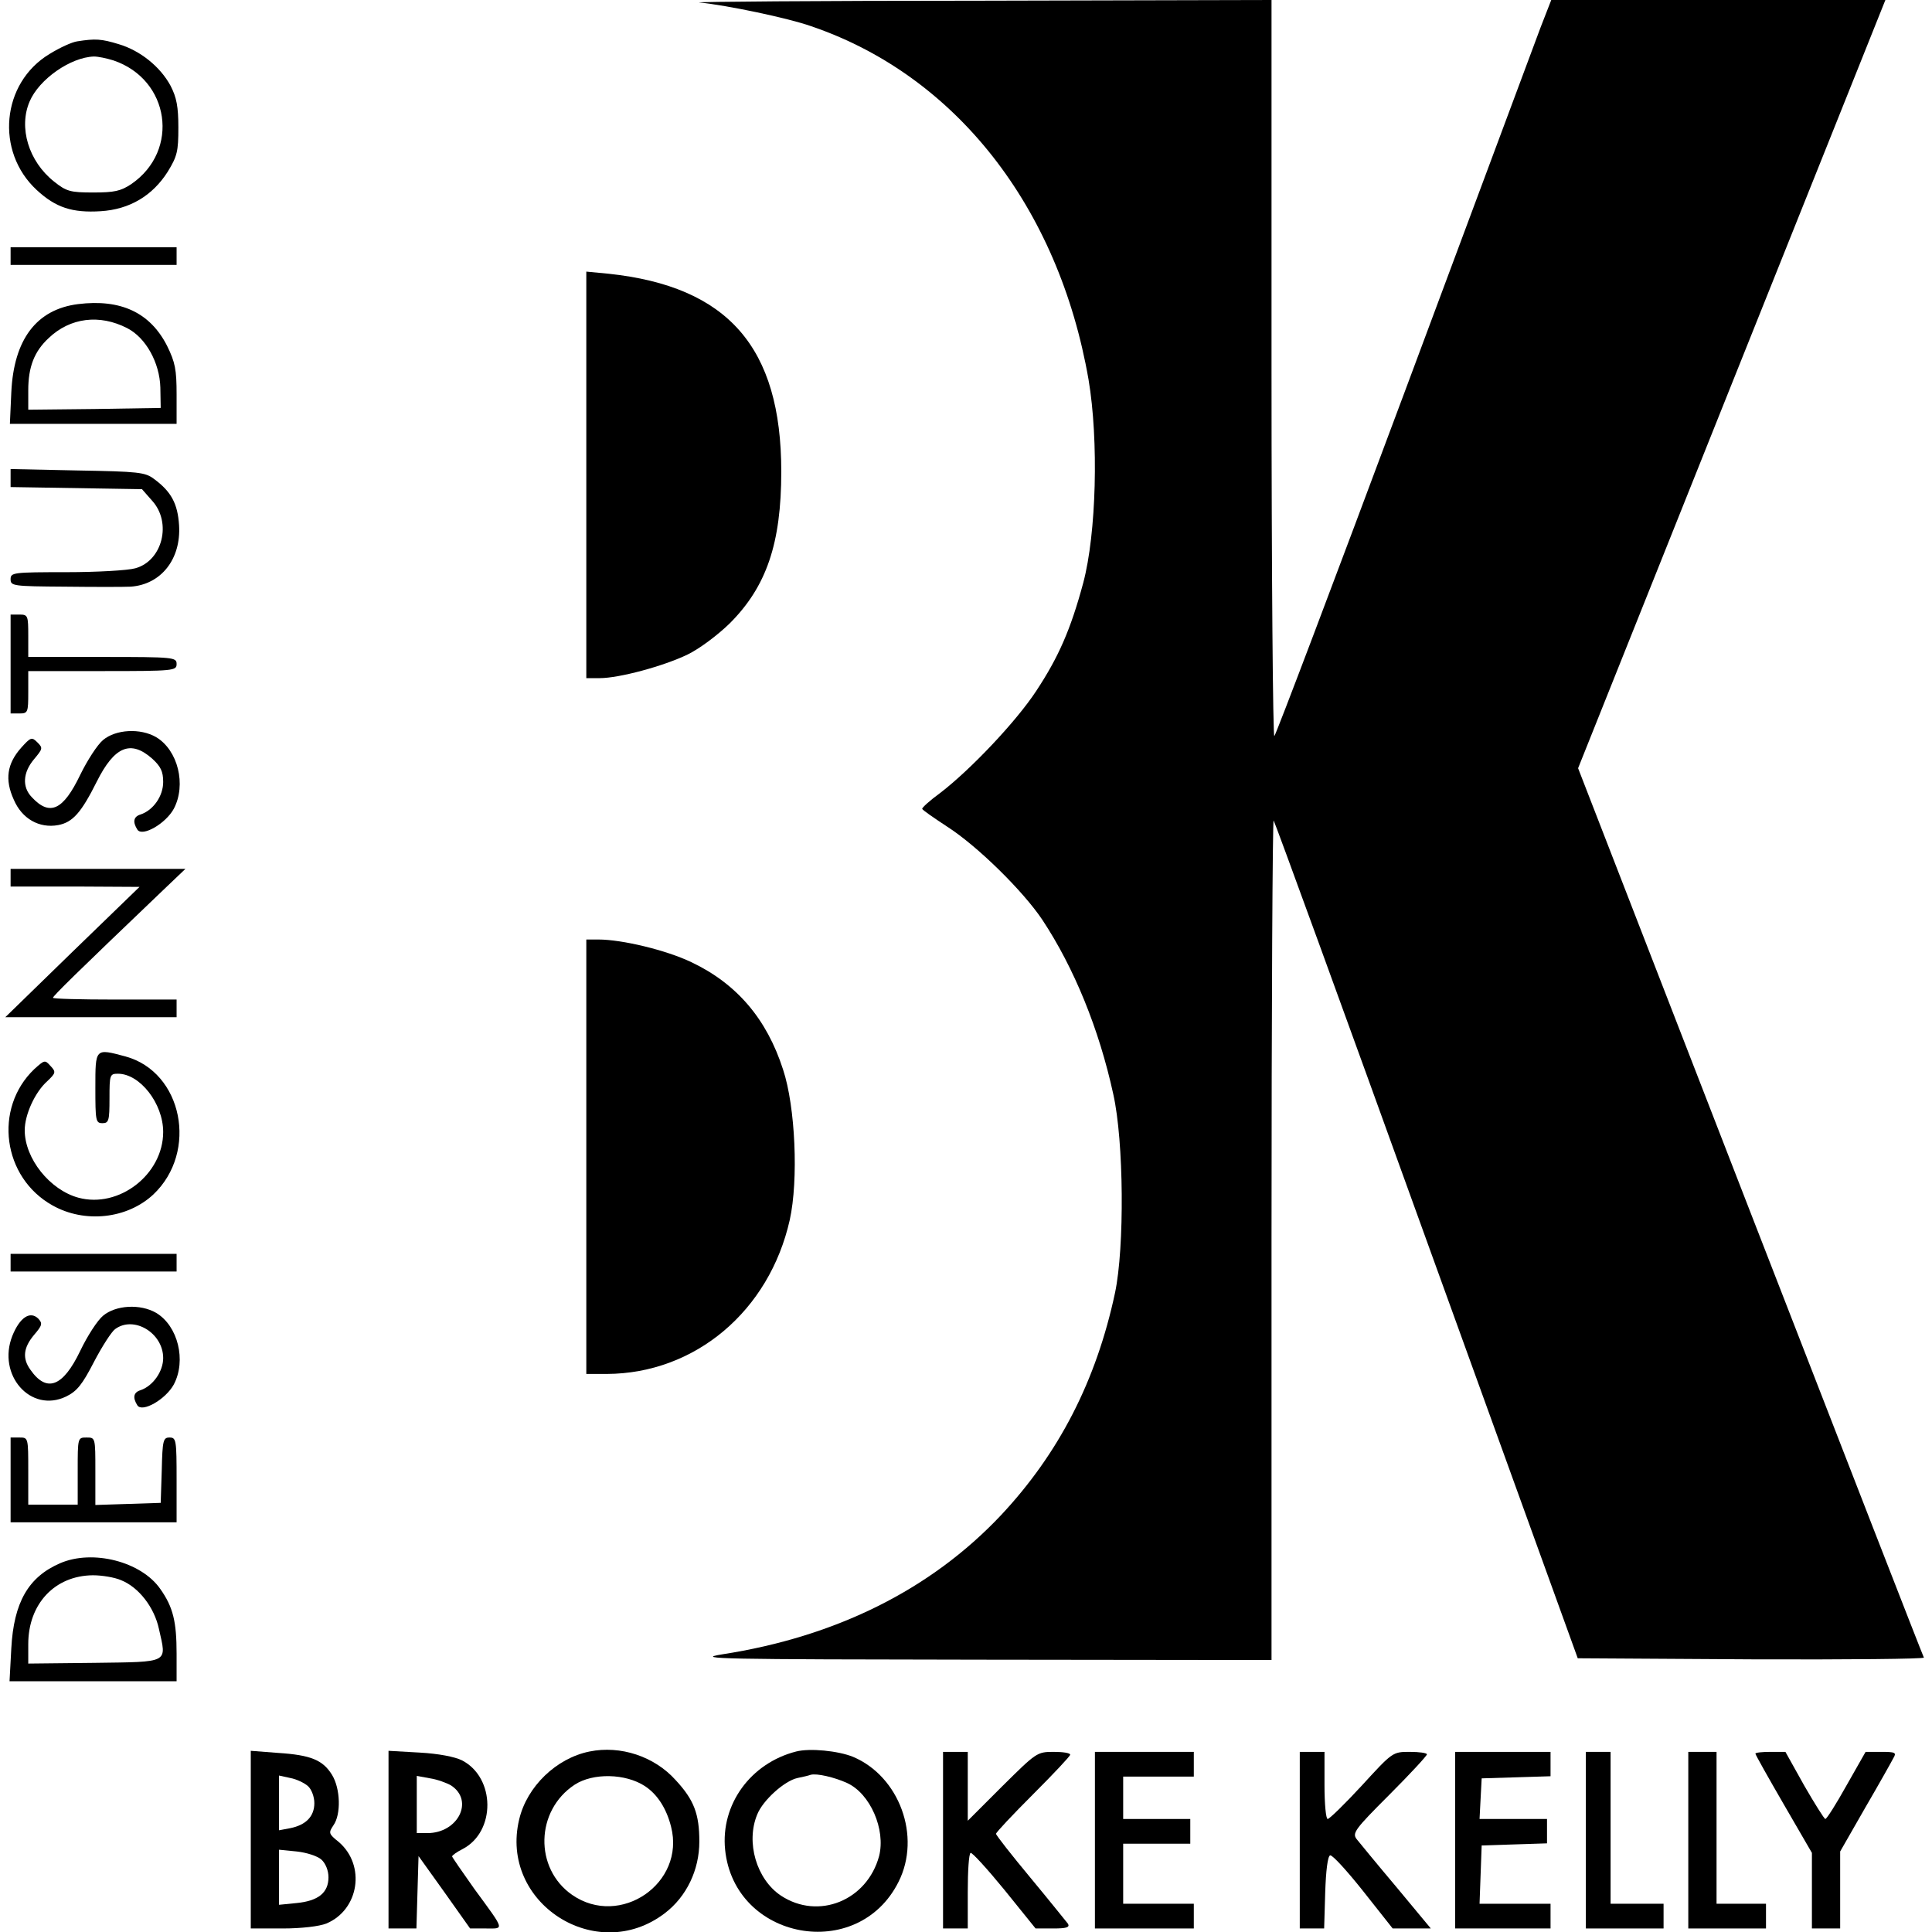 <?xml version="1.0" standalone="no"?>
<!DOCTYPE svg PUBLIC "-//W3C//DTD SVG 20010904//EN"
 "http://www.w3.org/TR/2001/REC-SVG-20010904/DTD/svg10.dtd">
<svg version="1.0" xmlns="http://www.w3.org/2000/svg"
 width="547pt" height="547pt" viewBox="0 0 547 547"
 preserveAspectRatio="xMidYMid meet">
<g transform="translate(0,547) scale(0.1,-0.1)"
fill="#000000" stroke="none">
<path d="M1980 5463 c79 -8 251 -44 316 -67 409 -139 701 -511 786 -1001 29
-172 22 -436 -15 -575 -36 -134 -71 -212 -133 -306 -57 -87 -186 -223 -272
-289 -29 -21 -52 -42 -51 -45 0 -3 32 -25 70 -50 86 -55 215 -182 270 -264 90
-136 161 -310 201 -494 30 -133 32 -434 5 -562 -53 -249 -159 -455 -323 -630
-198 -210 -466 -344 -790 -394 -80 -13 -4 -14 734 -15 l822 -1 0 1192 c0 655
3 1189 6 1185 3 -3 198 -538 433 -1189 l428 -1183 492 -3 c271 -1 490 1 488 5
-3 5 -224 573 -492 1263 l-487 1255 435 1088 435 1087 -473 0 -473 0 -30 -77
c-16 -43 -190 -510 -387 -1038 -197 -528 -362 -964 -367 -969 -4 -6 -8 461 -8
1037 l0 1047 -827 -2 c-456 0 -812 -3 -793 -5z"/>
<path d="M219 5353 c-15 -2 -50 -18 -79 -36 -136 -82 -154 -276 -36 -385 54
-50 101 -65 181 -60 82 5 147 44 190 112 27 44 30 58 30 125 0 59 -5 85 -22
118 -29 54 -86 100 -147 118 -49 15 -66 16 -117 8z m102 -54 c160 -54 189
-255 51 -350 -30 -20 -48 -24 -108 -24 -65 0 -76 3 -111 31 -72 57 -101 153
-69 227 27 63 116 125 182 127 12 0 36 -5 55 -11z"/>
<path d="M30 4745 l0 -25 235 0 235 0 0 25 0 25 -235 0 -235 0 0 -25z"/>
<path d="M1660 4125 l0 -575 38 0 c55 0 181 34 249 67 33 16 84 54 119 88 104
104 146 226 146 430 0 352 -151 524 -489 560 l-63 6 0 -576z"/>
<path d="M221 4609 c-118 -15 -182 -100 -189 -250 l-4 -89 236 0 236 0 0 83
c0 71 -4 91 -27 138 -48 94 -131 133 -252 118z m139 -68 c53 -27 92 -98 94
-168 l1 -58 -187 -3 -188 -2 0 55 c0 66 17 110 58 148 61 58 144 68 222 28z"/>
<path d="M30 4116 l0 -25 186 -3 186 -3 29 -33 c56 -62 29 -170 -48 -191 -21
-6 -109 -11 -195 -11 -151 0 -158 -1 -158 -20 0 -19 7 -20 153 -21 83 -1 168
-1 187 0 86 6 143 78 137 174 -4 61 -22 95 -71 131 -25 19 -44 21 -217 24
l-189 4 0 -26z"/>
<path d="M30 3590 l0 -140 25 0 c24 0 25 3 25 60 l0 60 210 0 c203 0 210 1
210 20 0 19 -7 20 -210 20 l-210 0 0 60 c0 57 -1 60 -25 60 l-25 0 0 -140z"/>
<path d="M292 3375 c-16 -13 -45 -58 -65 -99 -48 -100 -86 -118 -137 -63 -28
29 -25 70 6 107 25 30 26 32 10 48 -16 16 -19 15 -46 -15 -40 -45 -47 -90 -21
-147 23 -54 72 -82 126 -72 41 8 65 35 109 123 50 100 96 119 157 65 24 -22
31 -36 31 -66 0 -40 -28 -80 -64 -92 -20 -6 -23 -21 -9 -43 14 -21 80 17 103
59 36 68 12 166 -50 203 -45 26 -114 22 -150 -8z"/>
<path d="M30 2985 l0 -25 183 0 182 -1 -190 -184 -190 -185 243 0 242 0 0 25
0 25 -175 0 c-96 0 -175 2 -175 5 0 5 62 66 310 303 l65 62 -247 0 -248 0 0
-25z"/>
<path d="M1660 2195 l0 -615 58 0 c250 1 460 178 518 436 25 113 16 321 -19
426 -46 143 -131 243 -260 304 -71 34 -196 64 -263 64 l-34 0 0 -615z"/>
<path d="M270 2390 c0 -93 1 -100 20 -100 18 0 20 7 20 70 0 67 1 70 24 70 62
0 128 -84 128 -165 0 -120 -125 -217 -240 -186 -81 22 -152 111 -152 191 0 44
29 108 64 139 24 23 25 26 9 43 -16 18 -17 17 -46 -9 -116 -111 -90 -307 52
-386 91 -51 211 -38 285 31 128 121 83 347 -79 391 -86 23 -85 24 -85 -89z"/>
<path d="M30 1895 l0 -25 235 0 235 0 0 25 0 25 -235 0 -235 0 0 -25z"/>
<path d="M292 1745 c-16 -13 -45 -58 -65 -100 -49 -102 -95 -119 -141 -53 -23
32 -20 62 10 98 24 28 25 33 12 47 -23 22 -52 3 -73 -49 -44 -111 52 -220 152
-172 31 15 46 34 79 98 23 44 50 86 60 93 53 39 136 -11 136 -82 0 -38 -29
-79 -64 -91 -20 -6 -23 -21 -9 -43 14 -21 80 17 103 59 36 68 12 166 -50 203
-45 26 -114 22 -150 -8z"/>
<path d="M30 1280 l0 -120 235 0 235 0 0 120 c0 113 -1 120 -20 120 -18 0 -20
-8 -22 -92 l-3 -93 -92 -3 -93 -3 0 96 c0 95 0 95 -25 95 -25 0 -25 0 -25 -95
l0 -95 -70 0 -70 0 0 95 c0 95 0 95 -25 95 l-25 0 0 -120z"/>
<path d="M170 1044 c-90 -39 -131 -111 -138 -241 l-5 -93 237 0 236 0 0 78 c0
91 -10 132 -46 183 -54 78 -192 113 -284 73z m173 -48 c50 -20 94 -77 107
-138 22 -98 32 -93 -183 -96 l-187 -2 0 55 c0 114 75 194 183 195 26 0 62 -6
80 -14z"/>
<path d="M1669 511 c-94 -19 -177 -99 -199 -192 -57 -236 218 -414 412 -266
62 47 98 123 98 203 0 78 -15 118 -67 174 -60 67 -156 99 -244 81z m157 -98
c35 -23 61 -63 74 -115 41 -160 -144 -287 -280 -193 -108 75 -104 239 7 312
52 34 144 32 199 -4z"/>
<path d="M2254 511 c-129 -33 -214 -150 -201 -278 26 -256 376 -321 491 -91
65 129 2 299 -129 354 -42 17 -122 25 -161 15z m144 -89 c66 -30 110 -132 91
-207 -34 -126 -172 -182 -278 -112 -69 46 -100 151 -67 230 16 40 77 95 114
103 15 3 32 7 37 9 17 5 68 -7 103 -23z"/>
<path d="M710 261 l0 -251 90 0 c54 0 104 6 124 14 93 39 112 165 35 231 -29
23 -29 26 -15 47 22 31 20 104 -4 143 -26 42 -60 56 -152 62 l-78 6 0 -252z
m162 152 c10 -9 18 -30 18 -48 0 -38 -24 -62 -68 -71 l-32 -6 0 77 0 78 32 -7
c17 -3 40 -14 50 -23z m38 -208 c12 -11 20 -31 20 -50 0 -44 -29 -67 -90 -73
l-50 -5 0 78 0 78 50 -5 c28 -3 59 -13 70 -23z"/>
<path d="M1100 261 l0 -251 40 0 39 0 3 103 3 102 73 -102 73 -103 45 0 c52 0
55 -8 -33 112 -34 48 -63 90 -63 92 0 3 14 13 30 21 94 49 93 202 -2 251 -20
10 -66 19 -120 22 l-88 5 0 -252z m177 154 c66 -43 20 -135 -67 -135 l-30 0 0
81 0 81 38 -7 c20 -3 47 -13 59 -20z"/>
<path d="M2670 260 l0 -250 35 0 35 0 0 104 c0 58 3 107 8 110 4 2 47 -45 96
-105 l88 -109 50 0 c37 0 47 3 42 13 -5 6 -52 65 -106 130 -54 65 -98 121 -98
125 0 4 47 54 105 112 58 58 105 108 105 112 0 5 -21 8 -47 8 -47 0 -49 -2
-145 -97 l-98 -98 0 98 0 97 -35 0 -35 0 0 -250z"/>
<path d="M3100 260 l0 -250 140 0 140 0 0 35 0 35 -100 0 -100 0 0 85 0 85 95
0 95 0 0 35 0 35 -95 0 -95 0 0 60 0 60 100 0 100 0 0 35 0 35 -140 0 -140 0
0 -250z"/>
<path d="M3680 260 l0 -250 35 0 34 0 3 102 c2 61 7 103 14 105 6 2 48 -44 94
-102 l83 -105 54 0 54 0 -98 118 c-54 64 -104 125 -112 135 -13 17 -5 28 92
125 59 59 107 111 107 115 0 4 -22 7 -48 7 -49 0 -49 0 -136 -95 -48 -52 -92
-95 -97 -95 -5 0 -9 43 -9 95 l0 95 -35 0 -35 0 0 -250z"/>
<path d="M4120 260 l0 -250 135 0 135 0 0 35 0 35 -100 0 -101 0 3 83 3 82 93
3 92 3 0 34 0 35 -95 0 -96 0 3 58 3 57 98 3 97 3 0 34 0 35 -135 0 -135 0 0
-250z"/>
<path d="M4490 260 l0 -250 110 0 110 0 0 35 0 35 -75 0 -75 0 0 215 0 215
-35 0 -35 0 0 -250z"/>
<path d="M4780 260 l0 -250 110 0 110 0 0 35 0 35 -70 0 -70 0 0 215 0 215
-40 0 -40 0 0 -250z"/>
<path d="M4970 505 c0 -3 36 -67 80 -143 l80 -138 0 -107 0 -107 40 0 40 0 0
109 0 109 71 124 c39 67 75 131 80 141 9 15 5 17 -35 17 l-44 0 -54 -95 c-29
-52 -56 -95 -60 -95 -3 0 -30 43 -60 95 l-53 95 -42 0 c-24 0 -43 -2 -43 -5z"/>
</g>
</svg>
